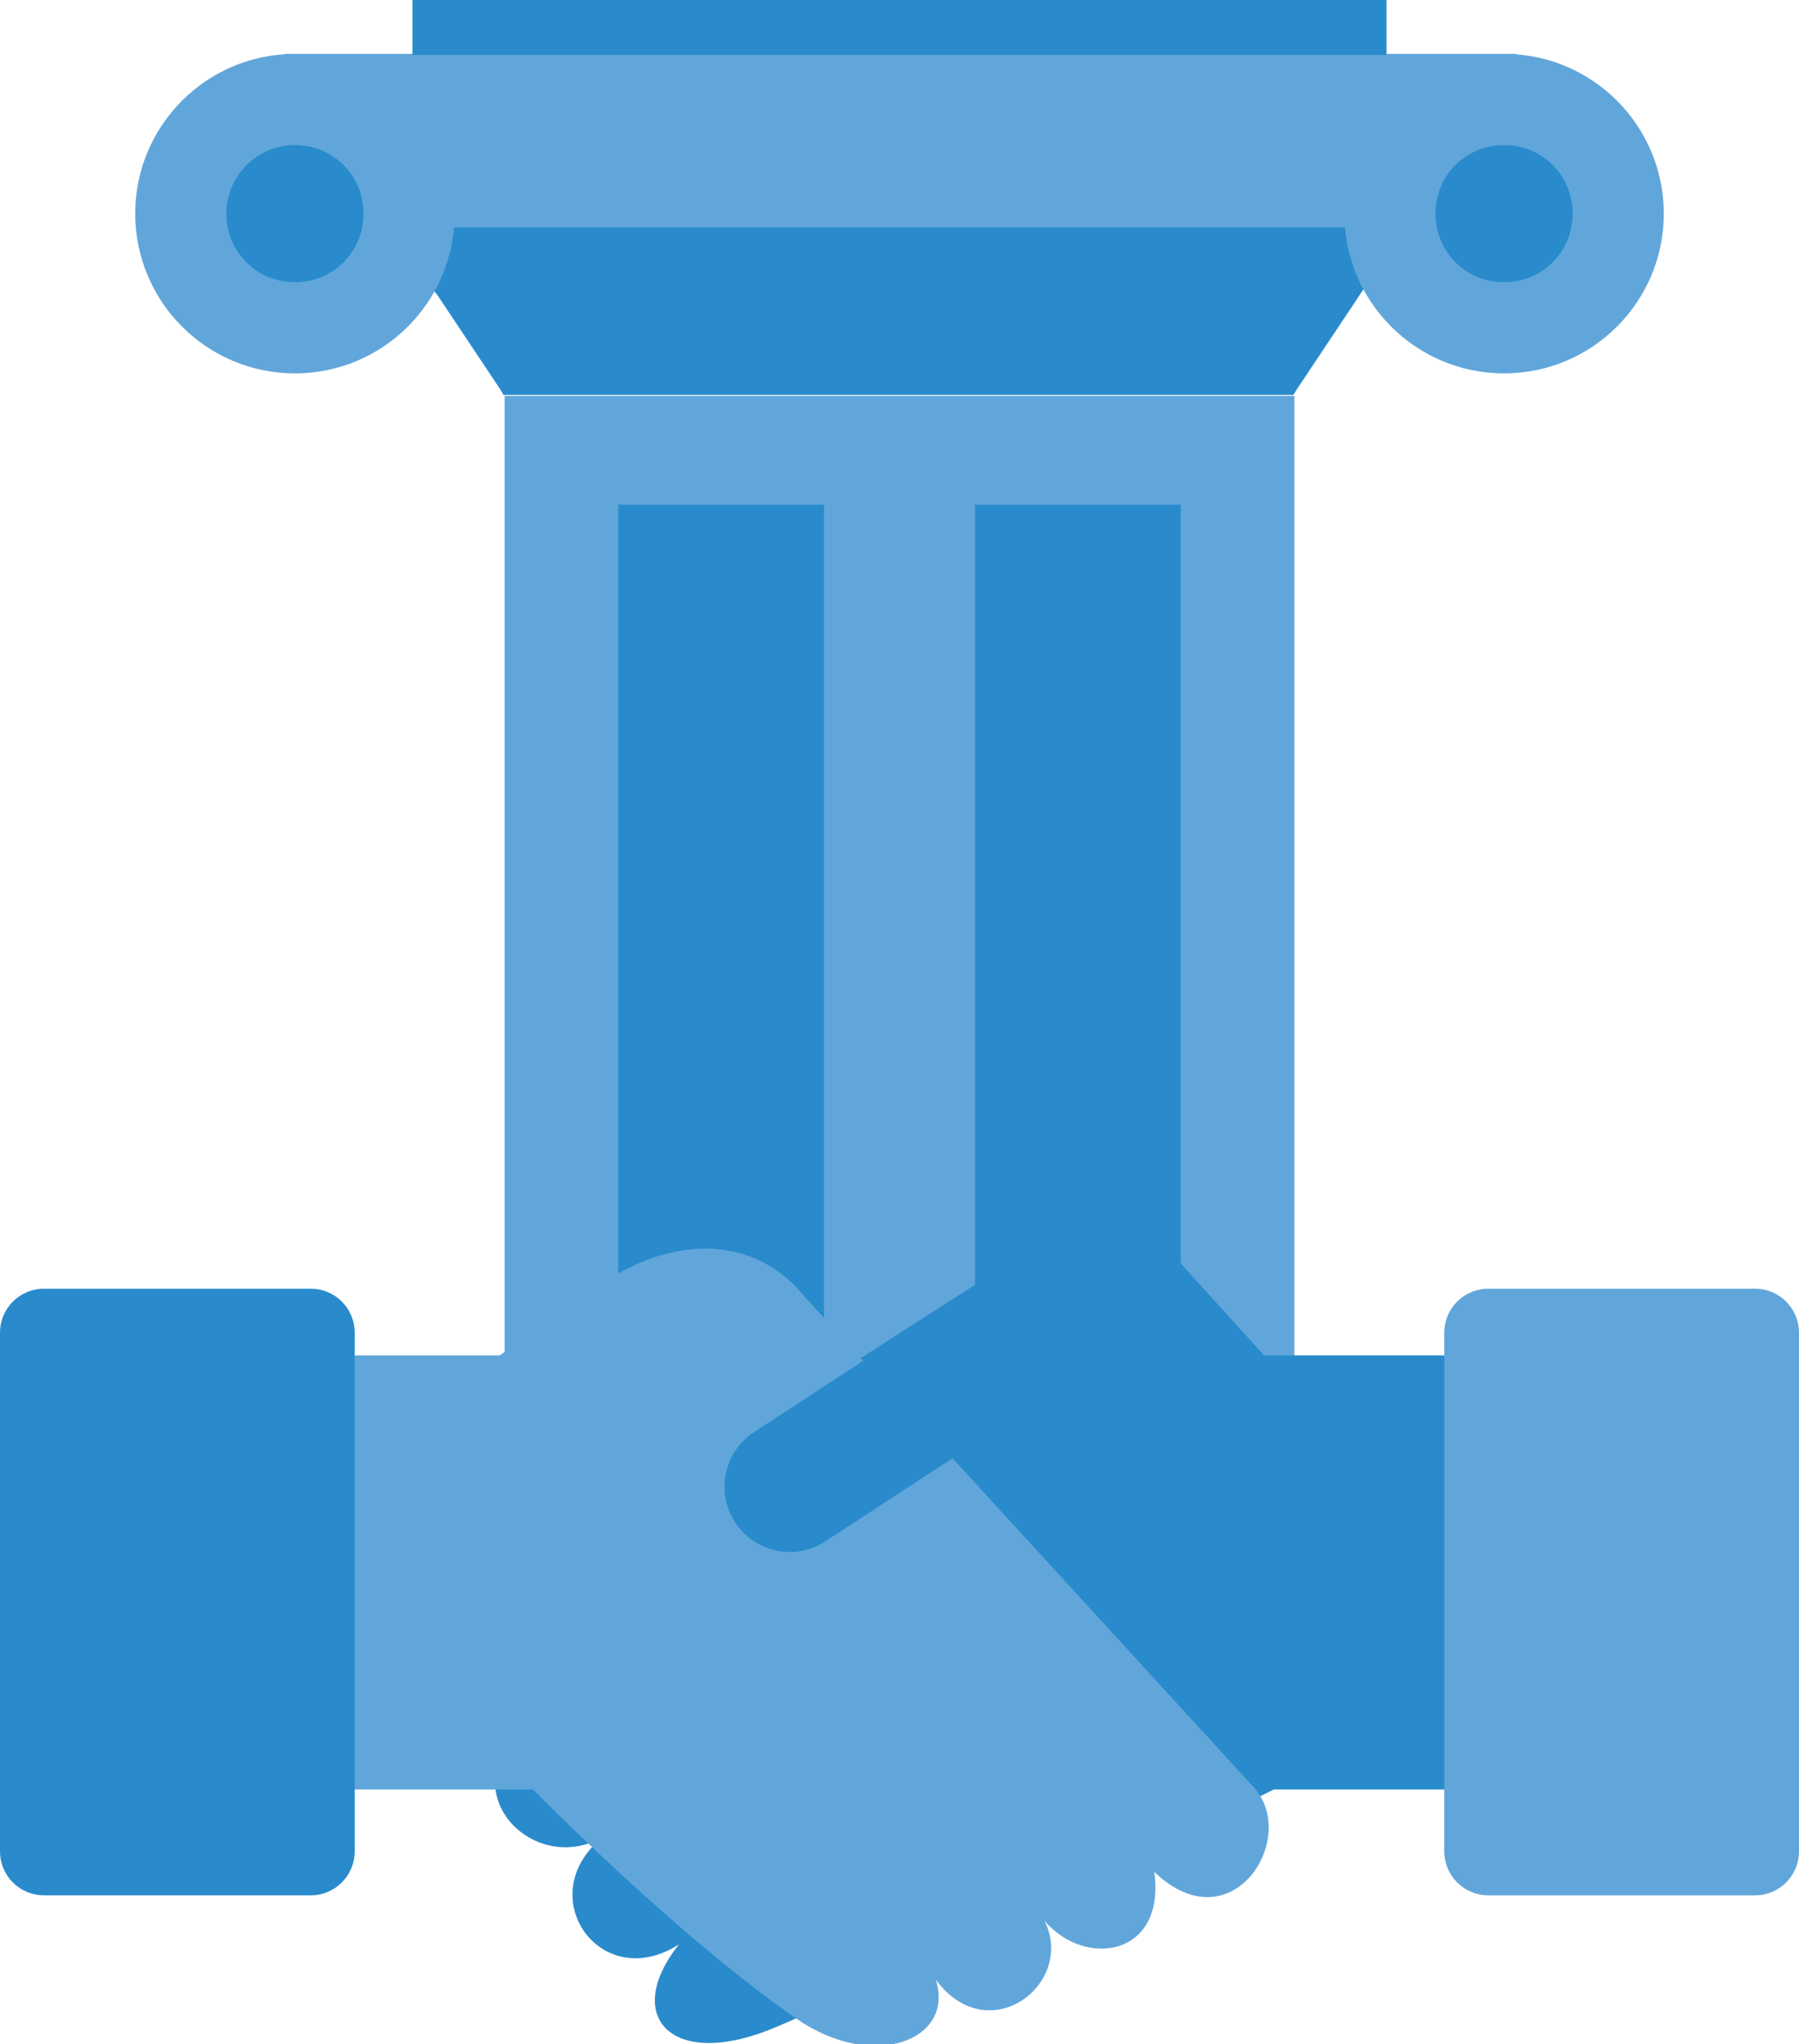 <?xml version="1.0" encoding="utf-8"?>
<!-- Generator: Adobe Illustrator 19.2.1, SVG Export Plug-In . SVG Version: 6.00 Build 0)  -->
<svg version="1.1" id="Layer_1" xmlns="http://www.w3.org/2000/svg" xmlns:xlink="http://www.w3.org/1999/xlink" x="0px" y="0px"
	 viewBox="0 0 183.6 208.6" style="enable-background:new 0 0 183.6 208.6;" xml:space="preserve">
<style type="text/css">
	.Drop_x0020_Shadow{fill:none;}
	.Round_x0020_Corners_x0020_2_x0020_pt{fill:#FFFFFF;stroke:#000000;stroke-miterlimit:10;}
	.Live_x0020_Reflect_x0020_X{fill:none;}
	.Bevel_x0020_Soft{fill:url(#SVGID_1_);}
	.Dusk{fill:#FFFFFF;}
	.Foliage_GS{fill:#FFDD00;}
	.Pompadour_GS{fill-rule:evenodd;clip-rule:evenodd;fill:#44ADE2;}
	.st0{fill:#61A6DB;}
	.st1{fill:#298BCB;}
</style>
<linearGradient id="SVGID_1_" gradientUnits="userSpaceOnUse" x1="-2666.956" y1="-2044.14" x2="-2666.249" y2="-2043.433">
	<stop  offset="0" style="stop-color:#DEDFE3"/>
	<stop  offset="0.174" style="stop-color:#D8D9DD"/>
	<stop  offset="0.352" style="stop-color:#C9CACD"/>
	<stop  offset="0.532" style="stop-color:#B4B5B8"/>
	<stop  offset="0.714" style="stop-color:#989A9C"/>
	<stop  offset="0.895" style="stop-color:#797C7E"/>
	<stop  offset="1" style="stop-color:#656B6C"/>
</linearGradient>
<g>
	<g>
		<g>
			<g>
				<g>
					<path class="st0" d="M132.2,40.4H131H95.9h-8.1H52.6h-1.1v1.2v126.1v1.2h1.1h35.1h8.1H131h1.1v-1.2V41.6V40.4L132.2,40.4z"/>
				</g>
			</g>
		</g>
		<g>
			<g>
				<rect x="63.1" y="51.5" class="st1" width="21" height="107.1"/>
			</g>
		</g>
		<path class="st1" d="M141.5,23.1h-3h-1.3h0h-1H95.9h-8.2H47.4h-1h0h-1.3h-3h-2.2l1.2,1.8l2.1,3.1l1.2,1.8v0l0.3,0.4l6.4,9.6
			l0.3,0.5h0.6h35.6h8.2h35.6h0.6l0.3-0.5l6.4-9.6l0.4-0.6v0l1.1-1.7l2.1-3.1l1.2-1.8H141.5z"/>
		<g>
			<g>
				<path class="st1" d="M140.6,168.8h-0.9H95.9h-8.2H43.8H43l-0.3,0.8l-3,9.8l-0.5,1.5h1.6h46.8h8.2h46.8h1.6l-0.5-1.5l-3-9.8
					L140.6,168.8L140.6,168.8z"/>
			</g>
		</g>
		<g>
			<g>
				<rect x="99.5" y="51.5" class="st1" width="21" height="107.1"/>
			</g>
		</g>
		<g>
			<g>
				<path class="st0" d="M30.1,5.5c-9,0-16.3,7.3-16.3,16.3s7.3,16.3,16.3,16.3s16.3-7.3,16.3-16.3S39.1,5.5,30.1,5.5L30.1,5.5z"/>
			</g>
		</g>
		<g>
			<g>
				<path class="st0" d="M153.5,5.5c-9,0-16.3,7.3-16.3,16.3s7.3,16.3,16.3,16.3s16.3-7.3,16.3-16.3S162.5,5.5,153.5,5.5L153.5,5.5z
					"/>
			</g>
		</g>
		<g>
			<g>
				<g>
					<path class="st0" d="M154.6,5.5h-1.2H95.9h-8.2H30.1H29v1.2v5.8v1.2h1.2c4.5,0,8.2,3.7,8.2,8.2c0,0,0,0.1,0,0.1l0,1.2h1.2h48.2
						h8.2h48.2h1.2l0-1.2c0,0,0-0.1,0-0.1c0-4.5,3.7-8.1,8.2-8.1h1.2v-1.2V6.6V5.5L154.6,5.5z"/>
				</g>
			</g>
		</g>
		<g>
			<g>
				<circle class="st1" cx="153.5" cy="21.8" r="7.6"/>
				<path class="st0" d="M153.5,14.8c3.9,0,7,3.1,7,7s-3.1,7-7,7s-7-3.1-7-7S149.6,14.8,153.5,14.8 M153.5,13.6
					c-4.5,0-8.2,3.7-8.2,8.2c0,4.5,3.7,8.2,8.2,8.2s8.2-3.7,8.2-8.2C161.6,17.3,158,13.6,153.5,13.6L153.5,13.6z"/>
			</g>
		</g>
		<g>
			<g>
				<circle class="st1" cx="30.1" cy="21.8" r="7.6"/>
				<path class="st0" d="M30.1,14.8c3.9,0,7,3.1,7,7s-3.1,7-7,7c-3.9,0-7-3.1-7-7S26.3,14.8,30.1,14.8 M30.1,13.6
					c-4.5,0-8.2,3.7-8.2,8.2c0,4.5,3.7,8.2,8.2,8.2c4.5,0,8.2-3.7,8.2-8.2C38.3,17.3,34.6,13.6,30.1,13.6L30.1,13.6z"/>
			</g>
		</g>
		<g>
			<g>
				<polygon class="st1" points="95.9,0 87.7,0 42.1,0 42.1,5.6 87.7,5.6 95.9,5.6 141.5,5.6 141.5,0 				"/>
			</g>
		</g>
	</g>
	<g>
		<g>
			<path class="st1" d="M47.6,164.4l61.1-39.2c4.2-1.7,8,0,11.6,3.5l8.7,9.6c0.2,0,0.5,0,0.7,0h39.6c4.7,0,8.6,3.9,8.6,8.6v27.1
				c0,4.7-3.9,8.6-8.6,8.6H130c0,0-36.8,18.3-50.7,24.2c-10.7,4.6-15.9-1-10-8.4c-8.1,5.2-15.2-5.1-7.7-11
				c-7.1,4.2-15.6-4.6-8.2-10.8C43.6,179.6,43.5,166.6,47.6,164.4z"/>
			<path class="st0" d="M127.7,182.1l-45.6-49.8c-4.5-5.6-12-6.6-19.8-1.9L51,138.3c-0.2,0-0.5,0-0.7,0H14.9c-4.7,0-8.6,3.9-8.6,8.6
				v27.1c0,4.7,3.9,8.6,8.6,8.6h39.5c0,0,14.5,14.8,26.9,23.4c7.8,5.4,16.2,2.2,14.2-4c5.4,7.3,14.3,0.4,11.1-6
				c4.2,4.9,12.4,3.6,11.2-5C125.8,198.7,132.9,187.2,127.7,182.1z"/>
			<path class="st1" d="M31.7,193.4H4.5c-2.5,0-4.5-2-4.5-4.5v-52.9c0-2.5,2-4.5,4.5-4.5h27.2c2.5,0,4.5,2,4.5,4.5v52.9
				C36.2,191.4,34.2,193.4,31.7,193.4z"/>
			<path class="st0" d="M179.1,193.4h-27.2c-2.5,0-4.5-2-4.5-4.5v-52.9c0-2.5,2-4.5,4.5-4.5h27.2c2.5,0,4.5,2,4.5,4.5v52.9
				C183.6,191.4,181.6,193.4,179.1,193.4z"/>
			<path class="st1" d="M115.6,136.8l-31.4,20.5c-3.1,2-7.2,1.1-9.2-2l0,0c-2-3.1-1.1-7.2,2-9.2l31.4-20.5c3.1-2,7.2-1.1,9.2,2l0,0
				C119.5,130.7,118.6,134.8,115.6,136.8z"/>
		</g>
	</g>
</g>
</svg>
